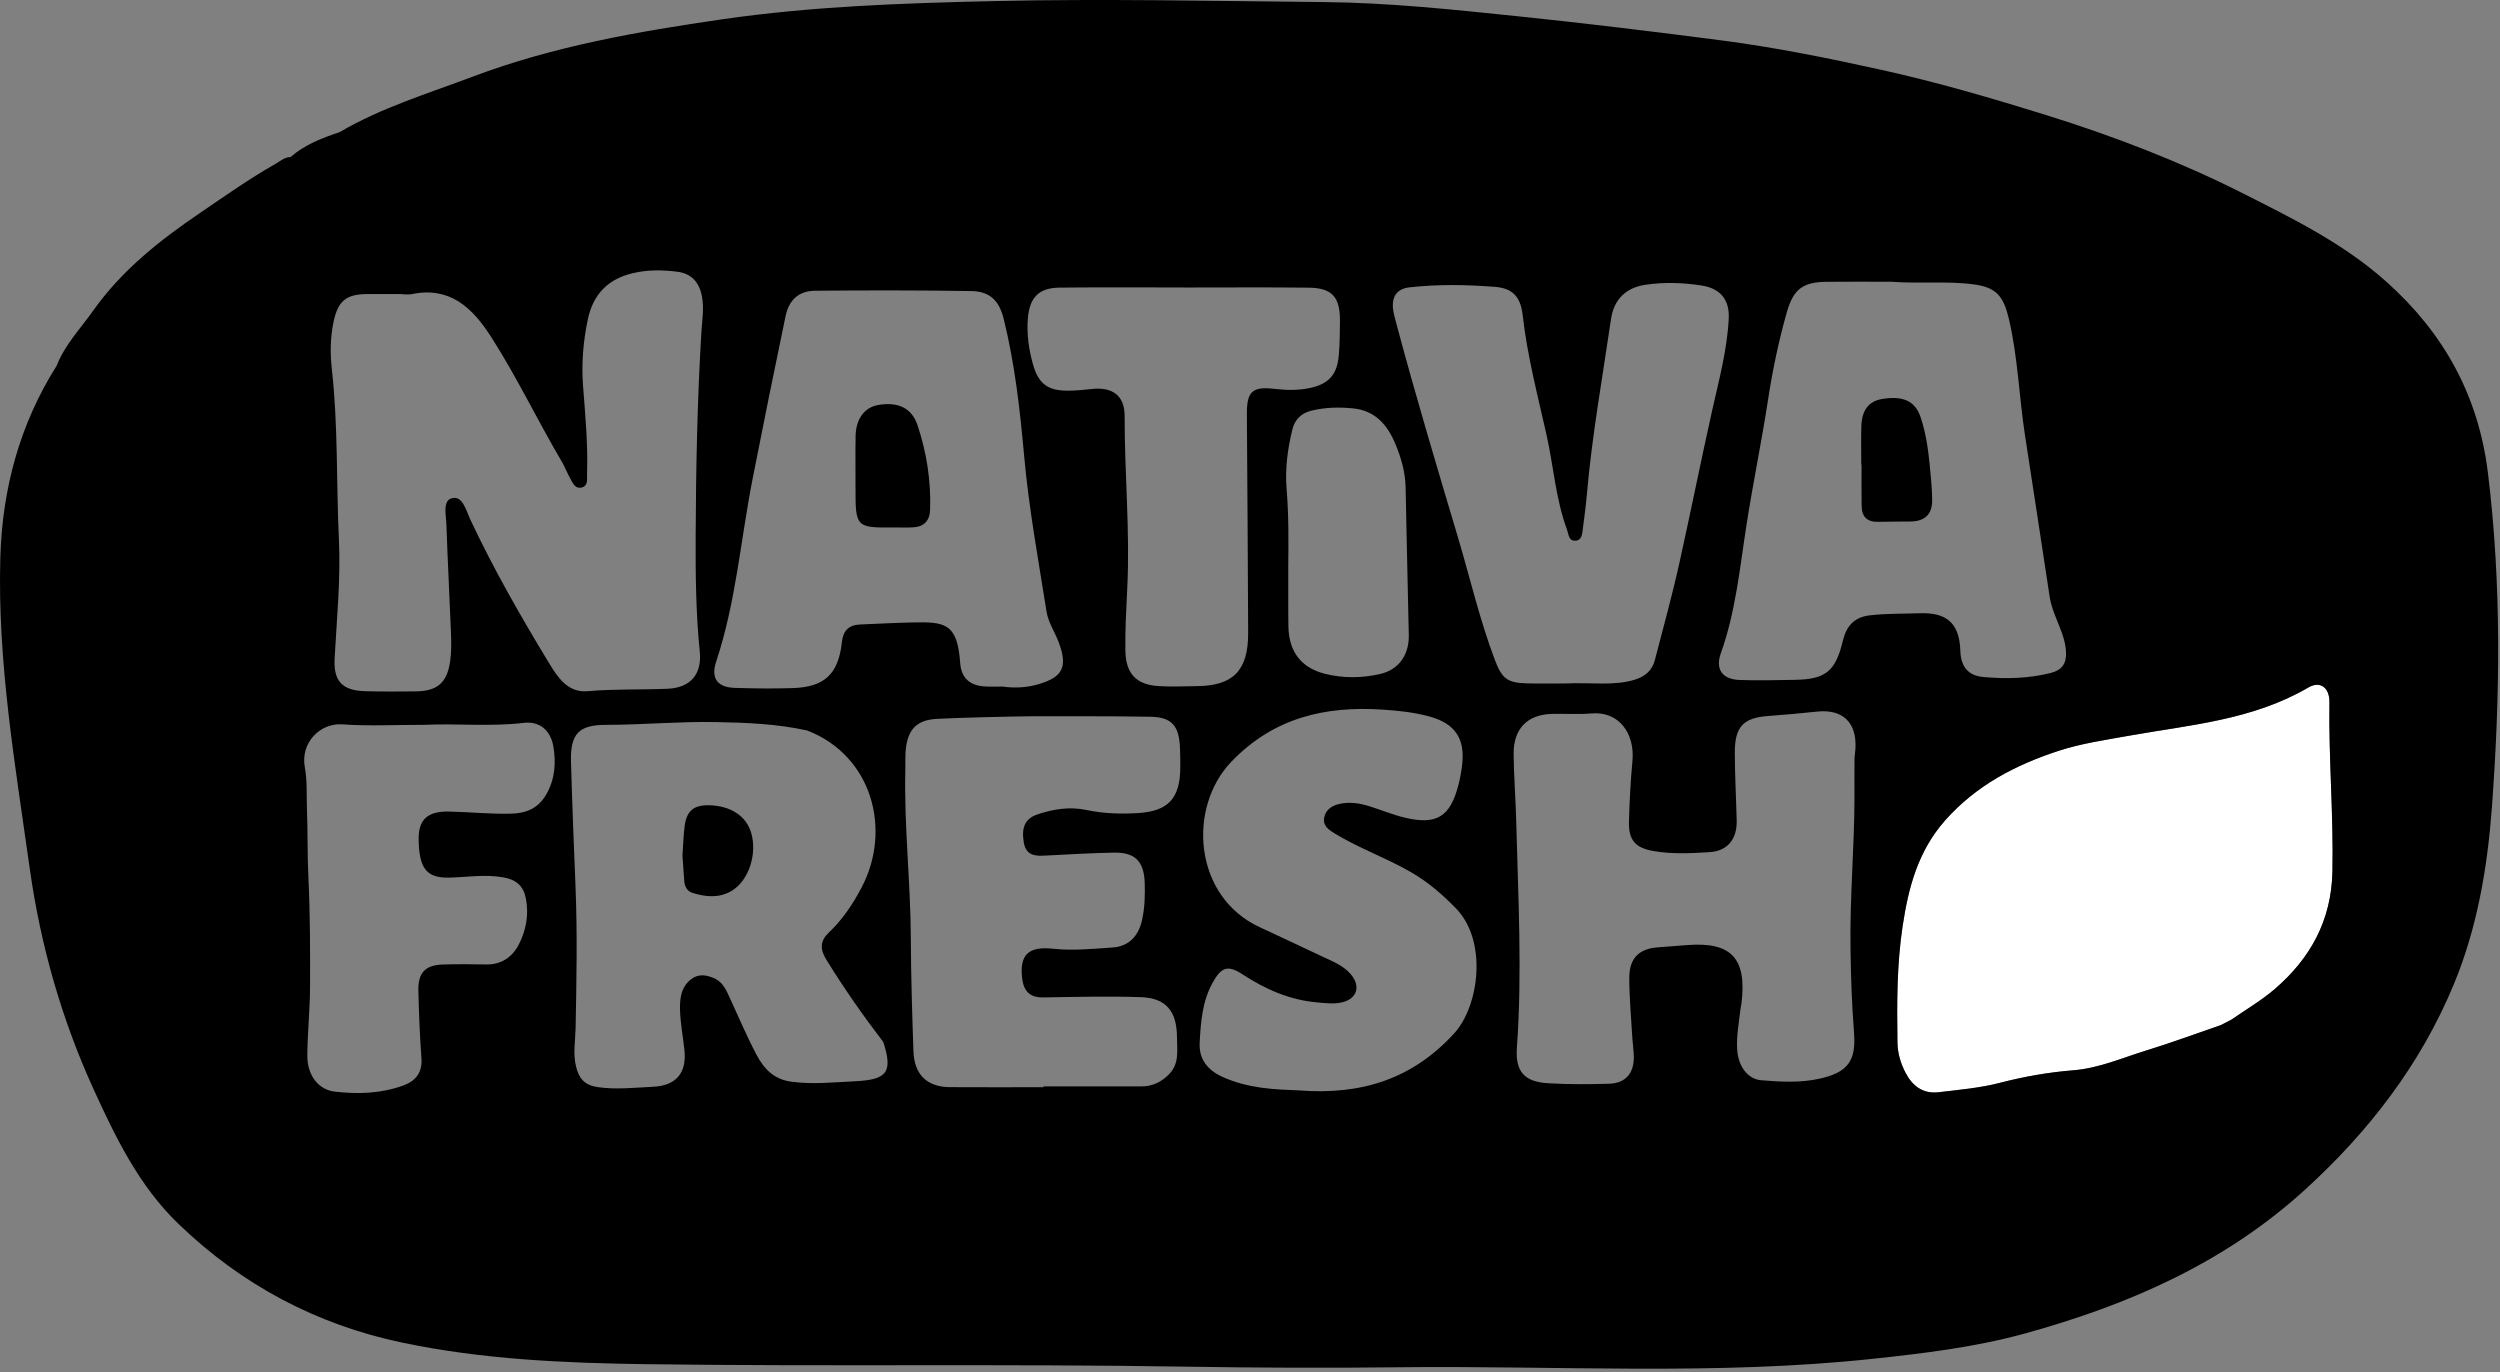 <svg width="543" height="298" viewBox="0 0 543 298" fill="none" xmlns="http://www.w3.org/2000/svg">
<rect x="0" y="0" width="543" height="298" fill="#808080" stroke="none"/>
<path d="M506.61 189.349C506.87 177.069 505.78 164.829 505.96 152.549C506.01 149.379 504 147.799 501.37 149.329C489.25 156.419 475.65 157.439 462.36 159.809C457.25 160.719 452 161.489 447.14 163.079C437.9 166.099 429.29 170.509 422.5 178.179C416.63 184.809 414.55 192.639 413.26 201.109C411.99 209.519 412.01 217.929 412.13 226.369C412.16 228.719 412.81 230.929 413.89 232.999C415.41 235.929 417.74 237.619 421.05 237.229C425.52 236.699 430.07 236.309 434.41 235.179C439.67 233.809 444.95 232.889 450.33 232.459C455.88 232.009 460.96 229.759 466.2 228.149C471.63 226.479 476.98 224.499 482.36 222.649C483.14 222.249 483.92 221.849 484.69 221.449C487.83 219.249 491.18 217.309 494.08 214.819C501.77 208.209 506.38 199.989 506.61 189.349Z" fill="white"/>
<path d="M540.38 102.729C538.32 85.909 530.8 72.399 518.44 61.299C509.12 52.929 498.12 47.539 487.22 42.029C473.46 35.079 459.09 29.559 444.38 24.979C432.53 21.299 420.64 17.819 408.53 15.149C397.1 12.629 385.63 10.299 374.03 8.789C359.31 6.879 344.58 5.079 329.81 3.549C315.72 2.089 301.64 0.579 287.47 0.449C263.57 0.229 239.68 -0.311 215.76 0.239C196.08 0.689 176.42 1.359 156.94 4.179C138.55 6.849 120.19 10.039 102.67 16.649C92.91 20.329 82.86 23.359 73.75 28.709C69.94 29.989 66.2 31.399 63.1 34.119C61.84 34.119 60.92 34.969 59.91 35.549C54.24 38.759 48.92 42.529 43.52 46.199C34.69 52.189 26.42 58.719 20.17 67.569C17.43 71.439 14.07 74.899 12.3 79.449C4.29 92.139 0.49 106.159 0.07 121.139C-0.57 143.899 3.33 166.279 6.46 188.639C8.77 205.149 13.34 221.249 20.3 236.529C25.15 247.169 30.24 257.609 38.71 265.779C52.49 279.079 68.72 287.689 87.28 291.599C104.8 295.289 122.6 296.059 140.38 296.299C179.44 296.829 218.5 296.199 257.56 296.839C273.01 297.089 288.46 297.149 303.9 296.969C338.21 296.579 372.57 298.799 406.81 295.129C417.84 293.949 428.89 292.629 439.65 289.679C462.1 283.509 483.12 274.399 500.73 258.329C514.5 245.769 525.72 231.259 532.96 213.819C538.04 201.569 540.27 188.509 541.24 175.359C543.03 151.149 543.35 126.919 540.38 102.729ZM303.03 96.319C304.32 99.379 305.24 102.539 305.3 105.929C305.5 116.589 305.77 127.249 305.99 137.909C306.08 142.319 303.76 145.509 299.66 146.419C295.68 147.299 291.65 147.349 287.67 146.319C282.58 144.999 279.95 141.529 279.84 136.079C279.8 133.869 279.82 131.649 279.81 129.439C279.81 127.329 279.81 125.219 279.81 123.099C279.87 117.469 279.92 111.839 279.45 106.209C279.09 101.889 279.66 97.579 280.68 93.359C281.24 91.049 282.68 89.719 284.87 89.189C287.86 88.459 290.9 88.399 293.95 88.709C298.64 89.189 301.3 92.209 303.03 96.319ZM155.56 143.679C159.86 130.729 160.88 117.109 163.5 103.819C165.81 92.099 168.17 80.379 170.62 68.689C171.37 65.109 173.48 63.189 177.05 63.149C188.36 63.039 199.68 63.039 210.99 63.219C215.01 63.289 217.02 65.289 218.01 69.289C220.43 79.069 221.55 89.069 222.45 99.089C223.47 110.419 225.53 121.589 227.3 132.799C227.68 135.229 229.11 137.249 229.95 139.499C231.96 144.859 230.86 147.079 225.46 148.639C222.86 149.389 220.22 149.469 217.79 149.129C216.48 149.129 215.4 149.159 214.31 149.119C210.88 149.019 208.8 147.499 208.55 143.969C207.93 135.239 205.18 135.049 198.02 135.199C194.29 135.279 190.56 135.489 186.82 135.639C184.37 135.739 183.13 136.929 182.85 139.519C182.11 146.359 179.1 149.209 172.31 149.449C168.09 149.599 163.85 149.539 159.62 149.409C155.8 149.299 154.35 147.319 155.56 143.679ZM118.68 172.499C116.98 175.499 114.37 176.649 111.08 176.729C106.55 176.849 102.05 176.369 97.53 176.269C92.81 176.169 90.87 178.059 90.93 182.309C91.01 188.629 92.66 190.759 97.63 190.619C101.54 190.509 105.4 189.859 109.36 190.569C112.11 191.059 113.65 192.409 114.19 195.009C114.93 198.599 114.28 202.109 112.63 205.249C111.22 207.929 108.83 209.529 105.64 209.479C102.49 209.429 99.34 209.389 96.2 209.489C92.4 209.609 90.79 211.259 90.87 215.119C90.98 220.039 91.18 224.959 91.54 229.869C91.77 233.069 90.17 234.839 87.57 235.779C82.75 237.529 77.71 237.689 72.7 237.099C69.1 236.679 66.73 233.489 66.75 229.299C66.78 224.379 67.32 219.459 67.34 214.549C67.37 206.519 67.37 198.479 66.98 190.469C66.74 185.539 66.86 180.619 66.67 175.689C66.55 172.679 66.76 169.679 66.21 166.669C65.21 161.279 69.58 156.999 74.32 157.329C80.1 157.739 85.92 157.429 92.36 157.429C99.09 157.099 106.47 157.879 113.83 156.999C117.12 156.609 119.55 158.589 120.16 161.979C120.81 165.599 120.56 169.179 118.68 172.499ZM119.23 143.989C113.06 133.809 107.13 123.489 102.07 112.659C101.19 110.769 100.46 107.579 98.12 108.219C96.1 108.769 96.89 111.919 96.96 113.949C97.22 121.789 97.65 129.629 97.95 137.479C98.03 139.489 98.06 141.529 97.79 143.509C97.13 148.299 95.02 150.119 90.27 150.169C86.63 150.209 82.99 150.229 79.35 150.129C74.42 149.989 72.41 148.039 72.68 143.039C73.14 134.399 74.02 125.779 73.61 117.109C73.03 104.849 73.45 92.549 72.09 80.319C71.7 76.839 71.71 73.289 72.47 69.799C73.43 65.389 75.17 63.909 79.66 63.869C82.22 63.849 84.77 63.869 87.33 63.869V63.909C88.02 63.909 88.73 64.029 89.39 63.889C97.7 62.159 102.59 66.789 106.74 73.279C112.3 81.969 116.74 91.309 121.97 100.179C122.68 101.379 123.19 102.709 123.86 103.939C124.43 104.979 124.99 106.319 126.46 105.849C127.77 105.429 127.48 104.039 127.51 102.979C127.72 96.629 127.14 90.299 126.65 83.989C126.26 78.999 126.66 74.149 127.69 69.309C128.86 63.839 132.14 60.559 137.5 59.319C140.73 58.569 143.96 58.609 147.18 59.029C150.13 59.419 151.86 61.259 152.45 64.319C152.97 66.959 152.5 69.529 152.34 72.139C151.46 86.809 151.16 101.499 151.1 116.189C151.06 124.639 151.13 133.089 151.99 141.519C152.5 146.499 149.91 149.389 145.02 149.599C139.23 149.839 133.42 149.619 127.63 150.129C123.32 150.509 121.11 147.089 119.23 143.989ZM185.73 234.849C181.14 235.069 176.61 235.569 171.96 234.959C168.08 234.459 165.94 232.149 164.33 229.119C162.23 225.159 160.48 221.009 158.6 216.929C157.8 215.199 157.08 213.359 155.23 212.529C153.57 211.779 151.82 211.409 150.18 212.639C147.91 214.329 147.63 216.899 147.7 219.399C147.79 222.289 148.35 225.159 148.66 228.049C149.2 233.109 146.79 235.819 141.82 236.049C137.81 236.229 133.86 236.709 129.8 236.119C126.93 235.699 125.73 234.219 125.11 231.629C124.43 228.829 124.96 226.079 125.02 223.289C125.22 213.029 125.42 202.739 125 192.499C124.63 183.479 124.27 174.449 124.02 165.429C123.85 159.319 125.76 157.439 131.64 157.439C139.49 157.429 147.32 156.699 155.19 156.829C161.96 156.949 168.68 157.199 175.32 158.659C189.5 164.159 193.66 180.219 187.21 192.629C185.31 196.279 183.04 199.689 180.04 202.529C178.2 204.279 178 206.029 179.44 208.379C183.27 214.599 187.44 220.559 191.86 226.339C193.96 232.899 192.7 234.509 185.73 234.849ZM222.36 182.939C222.8 185.609 224.53 185.959 226.69 185.849C231.79 185.599 236.9 185.269 242.01 185.189C246.56 185.119 248.47 187.119 248.63 191.709C248.72 194.429 248.65 197.129 248.06 199.809C247.29 203.339 245.16 205.569 241.63 205.799C237.32 206.089 233.02 206.529 228.68 206.059C223.36 205.489 221.46 207.419 221.99 212.339C222.3 215.199 223.59 216.679 226.56 216.639C233.63 216.529 240.71 216.349 247.77 216.579C253.26 216.759 255.63 219.629 255.64 225.339C255.64 228.109 256.21 230.999 253.92 233.319C252.22 235.049 250.28 235.979 247.88 235.969C240.8 235.949 233.72 235.959 226.63 235.959V236.139C219.84 236.139 213.06 236.179 206.27 236.129C201.36 236.089 198.57 233.399 198.4 228.339C198.12 220.199 197.87 212.049 197.83 203.899C197.79 191.619 196.34 179.389 196.64 167.099C196.68 165.489 196.57 163.859 196.79 162.279C197.37 158.129 199.38 156.379 203.47 156.139C207.89 155.879 221.26 155.579 223.63 155.579C232.38 155.599 241.13 155.519 249.88 155.679C254.51 155.759 256.1 157.629 256.29 162.459C256.35 163.869 256.37 165.279 256.36 166.689C256.34 173.369 253.76 176.199 247.19 176.599C243.45 176.829 239.68 176.709 236.02 175.939C232.28 175.149 228.78 175.729 225.3 176.899C222.64 177.809 221.83 179.729 222.36 182.939ZM251.64 149.019C246.77 148.719 244.52 146.289 244.43 141.329C244.36 136.799 244.62 132.289 244.84 127.769C245.46 115.299 244.24 102.829 244.27 90.349C244.28 85.869 241.57 84.009 237.15 84.489C235.39 84.679 233.63 84.859 231.86 84.859C227.54 84.859 225.52 83.299 224.36 79.119C223.46 75.909 222.99 72.629 223.24 69.279C223.59 64.629 225.6 62.509 230.17 62.469C239.22 62.379 248.27 62.439 257.32 62.439V62.449C266.27 62.449 275.23 62.379 284.18 62.479C289.31 62.529 291.06 64.459 291.04 69.699C291.03 72.219 291 74.739 290.78 77.239C290.42 81.349 288.63 83.339 284.7 84.229C282.08 84.829 279.46 84.769 276.79 84.459C271.95 83.899 270.78 85.069 270.82 90.049C270.92 105.859 271.05 121.659 271.1 137.469C271.13 145.649 267.83 148.989 259.88 149.029C257.14 149.049 254.38 149.199 251.64 149.019ZM315.85 224.449C306.87 234.259 295.88 237.919 282.02 236.829C277.09 236.639 271.12 236.469 265.46 233.869C262.11 232.329 260.38 229.909 260.57 226.419C260.81 222.029 261.13 217.569 263.32 213.559C265.24 210.039 266.64 209.509 269.91 211.649C274.88 214.899 280.13 217.199 286.07 217.719C287.84 217.879 289.62 218.109 291.36 217.739C294.8 216.999 295.66 214.129 293.28 211.479C291.63 209.639 289.39 208.789 287.25 207.779C282.69 205.629 278.14 203.479 273.58 201.369C259.21 194.699 257.91 175.419 267.42 165.479C276.63 155.859 287.86 153.299 300.32 154.129C303.74 154.359 307.19 154.709 310.53 155.639C316.14 157.209 318.29 160.479 317.55 166.369C317.38 167.759 317.12 169.159 316.76 170.519C315 177.339 312.09 179.209 305.31 177.639C302.54 176.999 299.89 175.859 297.15 175.029C295.16 174.429 293.08 174.149 291.02 174.589C289.43 174.929 287.99 175.749 287.62 177.539C287.25 179.369 288.63 180.249 289.9 181.029C295.23 184.279 301.13 186.339 306.53 189.469C310.19 191.589 313.26 194.249 316.2 197.269C323.16 204.359 321.27 218.529 315.85 224.449ZM324.68 143.319C321.4 134.669 319.33 125.639 316.69 116.789C312.07 101.299 307.43 85.829 303.27 70.209C303.01 69.239 302.73 68.269 302.59 67.279C302.21 64.489 303.38 62.729 306.09 62.419C312.26 61.719 318.47 61.819 324.64 62.299C328.4 62.589 330.26 64.279 330.73 68.489C331.73 77.319 333.98 85.859 335.91 94.469C337.44 101.319 337.9 108.419 340.36 115.059C340.72 116.049 340.69 117.509 342.16 117.439C343.58 117.369 343.64 116.009 343.78 114.939C344.11 112.449 344.44 109.959 344.66 107.459C345.78 94.629 348.06 81.969 349.92 69.249C350.54 65.039 353.16 62.509 357.27 61.869C361.4 61.239 365.52 61.379 369.61 62.019C373.65 62.649 375.69 65.079 375.48 69.239C375.13 76.099 373.31 82.739 371.83 89.379C369.41 100.259 367.22 111.189 364.81 122.069C363.23 129.229 361.27 136.299 359.43 143.389C358.86 145.609 357.33 146.909 355.19 147.589C350.55 149.049 345.81 148.179 339.84 148.449C337.97 148.449 334.82 148.509 331.67 148.429C327.37 148.319 326.23 147.409 324.68 143.319ZM403 162.629C402.95 163.429 402.81 164.229 402.8 165.029C402.77 167.849 402.79 170.669 402.79 173.489C402.75 184.359 401.76 195.209 401.93 206.089C402.02 212.129 402.21 218.149 402.69 224.179C403.2 230.569 401.23 232.959 395.15 234.299C390.96 235.229 386.72 234.979 382.51 234.629C379.61 234.379 377.61 231.629 377.33 228.199C377.09 225.159 377.7 222.179 378.03 219.189C378.07 218.789 378.19 218.399 378.24 217.999C379.47 208.159 376.05 204.489 366.38 205.279C364.33 205.449 362.27 205.609 360.21 205.749C356.02 206.029 353.87 208.079 353.88 212.439C353.89 216.859 354.31 221.279 354.56 225.699C354.64 226.999 354.86 228.299 354.87 229.599C354.88 233.149 353.04 235.279 349.51 235.389C345.09 235.519 340.65 235.549 336.24 235.279C331.08 234.969 329.09 232.759 329.47 227.509C330.65 211.199 329.74 194.909 329.33 178.609C329.21 173.679 328.81 168.759 328.76 163.829C328.7 158.289 331.71 155.209 337.08 155.059C339.93 154.979 342.8 155.209 345.64 154.959C351.72 154.419 355.11 159.409 354.57 165.259C354.16 169.659 353.92 174.089 353.81 178.519C353.71 182.479 355.22 184.149 359.03 184.829C363.14 185.559 367.28 185.339 371.39 185.079C375.24 184.829 377.3 182.219 377.21 178.249C377.09 173.319 376.81 168.389 376.8 163.469C376.79 157.799 378.69 155.889 384.11 155.509C387.64 155.259 391.16 154.919 394.68 154.559C400.24 153.959 403.35 156.959 403 162.629ZM406.07 133.659C402.72 134.059 401.04 135.979 400.28 139.139C398.68 145.799 396.55 147.549 389.9 147.659C385.87 147.729 381.83 147.839 377.8 147.689C374.07 147.549 372.53 145.329 373.76 141.909C377 132.849 377.89 123.299 379.36 113.889C380.78 104.749 382.67 95.709 384.06 86.569C385.02 80.289 386.33 74.109 388.04 68.019C389.49 62.869 391.44 61.279 396.7 61.209C401.52 61.149 406.34 61.199 410.82 61.199C417.05 61.659 422.98 60.979 428.85 61.789C433.64 62.449 435.19 64.399 436.33 69.269C438.29 77.629 438.54 86.199 439.84 94.629C441.64 106.249 443.4 117.879 445.17 129.509C445.52 131.819 446.46 133.929 447.32 136.079C448.02 137.849 448.64 139.629 448.74 141.589C448.88 144.119 447.84 145.549 445.45 146.159C440.61 147.389 435.7 147.489 430.79 147.049C427.59 146.759 425.9 144.929 425.79 141.409C425.6 134.879 422.33 133.019 416.95 133.199C413.34 133.319 409.71 133.229 406.07 133.659ZM482.36 222.659C476.98 224.509 471.63 226.489 466.2 228.159C460.96 229.769 455.88 232.029 450.33 232.469C444.95 232.899 439.66 233.829 434.4 235.189C430.06 236.319 425.52 236.699 421.04 237.239C417.73 237.629 415.4 235.939 413.88 233.009C412.8 230.939 412.16 228.729 412.12 226.379C412 217.939 411.98 209.529 413.25 201.119C414.53 192.649 416.62 184.819 422.49 178.179C429.28 170.509 437.89 166.109 447.13 163.079C451.99 161.489 457.23 160.729 462.35 159.809C475.63 157.439 489.24 156.419 501.36 149.329C503.99 147.799 506 149.379 505.95 152.549C505.77 164.819 506.86 177.069 506.6 189.349C506.37 199.989 501.76 208.199 494.08 214.819C491.18 217.309 487.84 219.259 484.69 221.449C483.92 221.859 483.14 222.259 482.36 222.659Z" fill="black"/>
<path d="M419.67 108.459C419.63 105.959 419.37 103.449 419.13 100.959C418.79 97.46 418.28 93.969 417.16 90.629C415.97 87.079 413.34 85.9 408.74 86.669C405.94 87.139 404.41 89.04 404.29 92.48C404.19 95.29 404.27 98.1 404.27 100.919C404.29 100.919 404.31 100.919 404.33 100.919C404.33 103.929 404.29 106.949 404.35 109.959C404.39 112.289 405.6 113.409 407.92 113.339C410.27 113.269 412.63 113.309 414.99 113.269C418.14 113.219 419.73 111.679 419.67 108.459Z" fill="black"/>
<path d="M193.94 114.559C195.41 114.559 196.89 114.629 198.36 114.539C200.68 114.409 201.95 113.109 202.02 110.699C202.22 104.409 201.27 98.269 199.28 92.339C198.03 88.589 195 87.2 190.67 87.98C187.79 88.499 185.92 90.969 185.84 94.619C185.76 98.539 185.84 102.459 185.82 106.379C185.8 114.399 186.06 114.669 193.94 114.559Z" fill="black"/>
<path d="M153.93 174.9C150.6 174.85 149.08 176.17 148.68 179.62C148.44 181.71 148.37 183.82 148.23 185.84C148.37 187.74 148.51 189.54 148.62 191.35C148.7 192.58 149.28 193.57 150.37 193.92C153.25 194.84 156.24 195.11 158.92 193.49C162.67 191.22 164.48 185.5 163.17 180.93C162.1 177.22 158.66 174.98 153.93 174.9Z" fill="black"/>
</svg>
